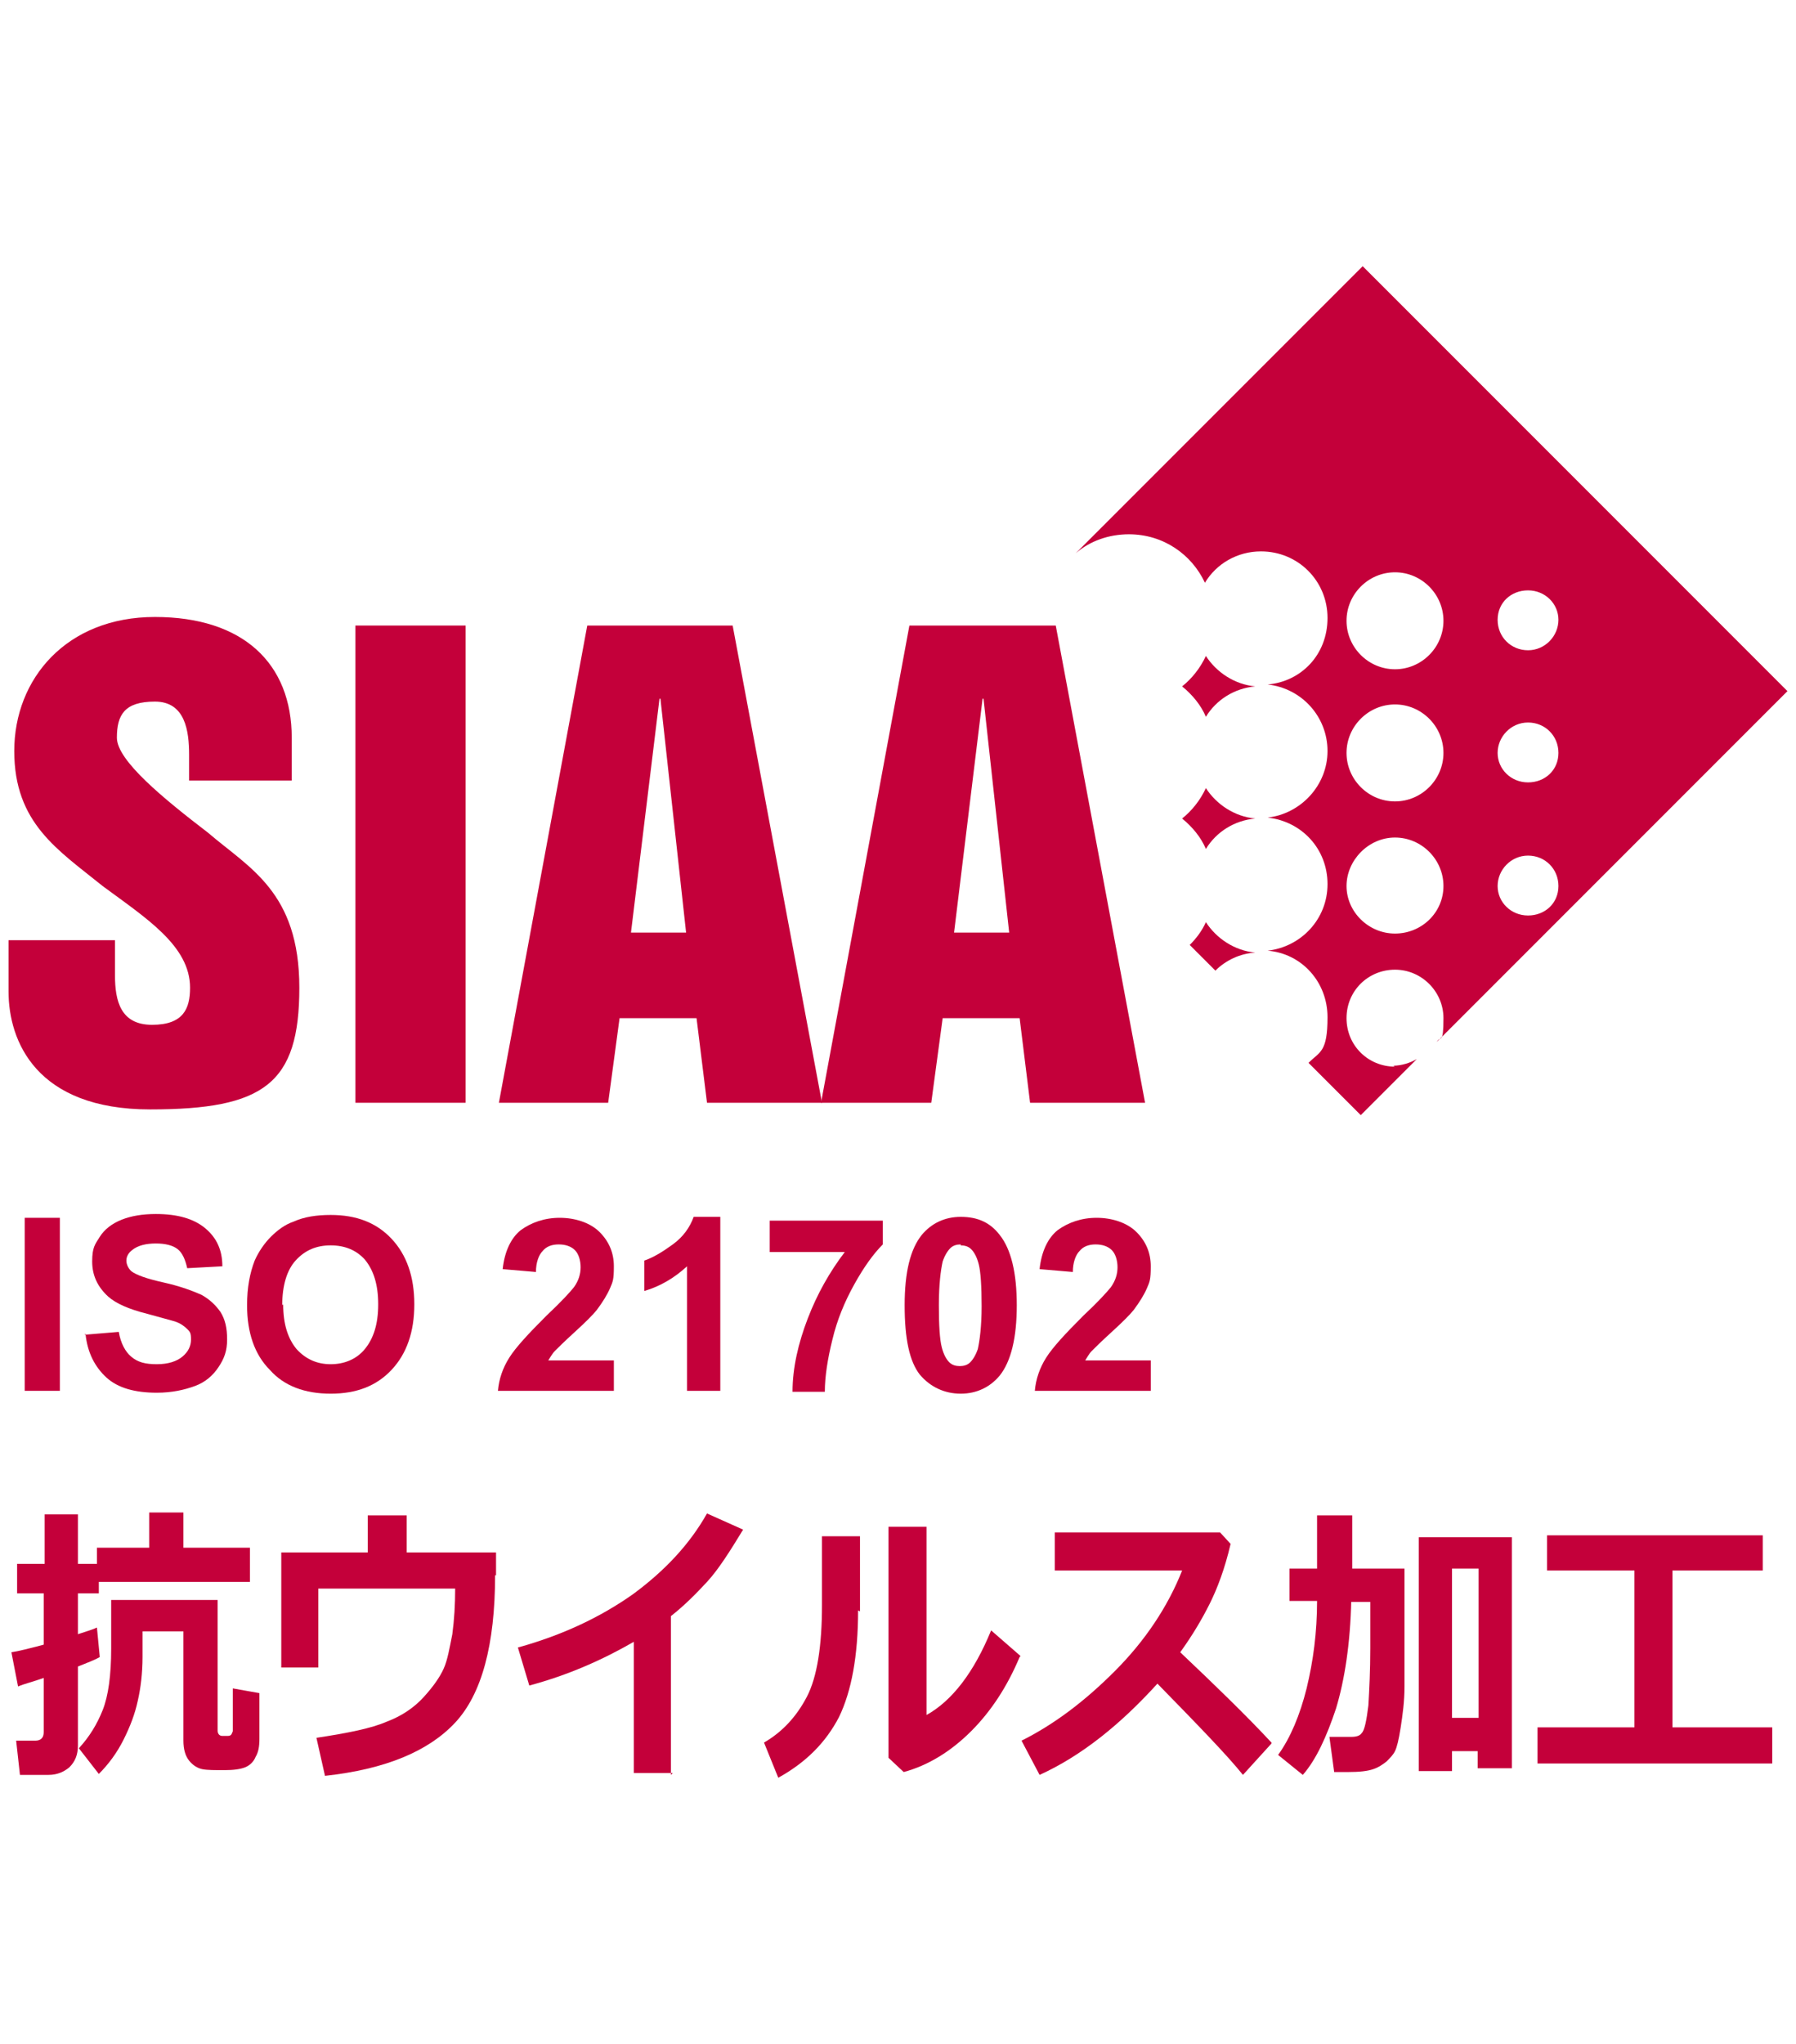 <?xml version="1.0" encoding="UTF-8"?>
<svg id="_レイヤー_1" data-name="レイヤー 1" xmlns="http://www.w3.org/2000/svg" version="1.1" viewBox="0 0 189 215">
  <defs>
    <style>
      .cls-1 {
        fill: #c4003a;
        stroke-width: 0px;
      }
    </style>
  </defs>
  <g>
    <path class="cls-1" d="M2.6,146.3v-18.2h3.7v18.2h-3.7Z"/>
    <path class="cls-1" d="M8.9,140.4l3.6-.3c.2,1.2.7,2.1,1.3,2.6.7.6,1.5.8,2.7.8s2.1-.3,2.7-.8c.6-.5.9-1.1.9-1.8s-.1-.8-.4-1.1-.7-.6-1.3-.8c-.4-.1-1.4-.4-2.9-.8-2-.5-3.3-1.1-4.1-1.8-1.1-1-1.7-2.2-1.7-3.7s.3-1.8.8-2.6c.5-.8,1.3-1.4,2.3-1.8,1-.4,2.2-.6,3.6-.6,2.3,0,4,.5,5.2,1.5,1.2,1,1.8,2.3,1.8,4l-3.7.2c-.2-.9-.5-1.6-1-2-.5-.4-1.3-.6-2.3-.6s-1.9.2-2.5.7c-.4.3-.6.7-.6,1.1s.2.8.5,1.1c.5.4,1.6.8,3.4,1.2s3.1.9,4,1.3c.9.5,1.5,1.1,2,1.8.5.8.7,1.7.7,2.9s-.3,2-.9,2.9c-.6.9-1.4,1.6-2.5,2-1.1.4-2.4.7-4,.7-2.3,0-4.1-.5-5.3-1.6-1.2-1.1-2-2.6-2.2-4.6Z"/>
    <path class="cls-1" d="M26,137.3c0-1.9.3-3.4.8-4.7.4-.9,1-1.8,1.7-2.5.7-.7,1.5-1.3,2.4-1.6,1.1-.5,2.4-.7,3.9-.7,2.7,0,4.8.8,6.4,2.5,1.6,1.7,2.4,4,2.4,6.9s-.8,5.2-2.4,6.9c-1.6,1.7-3.7,2.5-6.4,2.5s-4.9-.8-6.4-2.5c-1.6-1.6-2.4-3.9-2.4-6.8ZM29.8,137.2c0,2.1.5,3.6,1.4,4.7,1,1.1,2.2,1.6,3.6,1.6s2.7-.5,3.6-1.6c.9-1.1,1.4-2.6,1.4-4.7s-.5-3.6-1.4-4.7c-.9-1-2.1-1.5-3.6-1.5s-2.7.5-3.7,1.6c-.9,1-1.4,2.6-1.4,4.7Z"/>
    <path class="cls-1" d="M64.6,143.1v3.2h-12.2c.1-1.2.5-2.4,1.2-3.5.7-1.1,2-2.5,3.9-4.4,1.6-1.5,2.5-2.5,2.9-3,.5-.7.7-1.4.7-2.1s-.2-1.4-.6-1.8c-.4-.4-1-.6-1.7-.6s-1.3.2-1.7.7c-.4.4-.7,1.2-.7,2.2l-3.5-.3c.2-1.9.9-3.3,1.9-4.1,1.1-.8,2.5-1.3,4.1-1.3s3.2.5,4.2,1.5c1,1,1.5,2.2,1.5,3.6s-.1,1.6-.4,2.3c-.3.7-.8,1.5-1.4,2.3-.4.5-1.2,1.3-2.3,2.3-1.1,1-1.8,1.7-2.1,2-.3.3-.5.7-.7,1h6.9Z"/>
    <path class="cls-1" d="M75.8,146.3h-3.5v-13.1c-1.3,1.2-2.8,2.1-4.5,2.6v-3.2c.9-.3,1.9-.9,3-1.7,1.1-.8,1.8-1.8,2.2-2.9h2.8v18.3Z"/>
    <path class="cls-1" d="M81,131.6v-3.2h11.9v2.5c-1,1-2,2.4-3,4.2-1,1.8-1.8,3.7-2.3,5.8-.5,2-.8,3.9-.8,5.5h-3.4c0-2.5.6-5.1,1.6-7.7,1-2.6,2.3-4.9,3.9-7h-7.9Z"/>
    <path class="cls-1" d="M101.1,128c1.8,0,3.1.6,4.1,1.9,1.2,1.5,1.8,4,1.8,7.4s-.6,5.9-1.8,7.4c-1,1.2-2.4,1.9-4.1,1.9s-3.2-.7-4.3-2c-1.1-1.4-1.6-3.8-1.6-7.3s.6-5.9,1.8-7.4c1-1.2,2.4-1.9,4.1-1.9ZM101.1,130.9c-.4,0-.8.1-1.1.4s-.6.8-.8,1.4c-.2.9-.4,2.4-.4,4.6s.1,3.6.3,4.4c.2.8.5,1.3.8,1.6.3.3.7.4,1.1.4s.8-.1,1.1-.4.6-.8.8-1.4c.2-.9.4-2.4.4-4.5s-.1-3.6-.3-4.4c-.2-.8-.5-1.3-.8-1.6s-.7-.4-1.1-.4Z"/>
    <path class="cls-1" d="M121.1,143.1v3.2h-12.2c.1-1.2.5-2.4,1.2-3.5.7-1.1,2-2.5,3.9-4.4,1.6-1.5,2.5-2.5,2.9-3,.5-.7.7-1.4.7-2.1s-.2-1.4-.6-1.8c-.4-.4-1-.6-1.7-.6s-1.3.2-1.7.7c-.4.4-.7,1.2-.7,2.2l-3.5-.3c.2-1.9.9-3.3,1.9-4.1,1.1-.8,2.5-1.3,4.1-1.3s3.2.5,4.2,1.5c1,1,1.5,2.2,1.5,3.6s-.1,1.6-.4,2.3c-.3.7-.8,1.5-1.4,2.3-.4.5-1.2,1.3-2.3,2.3-1.1,1-1.8,1.7-2.1,2-.3.3-.5.7-.7,1h6.9Z"/>
  </g>
  <g>
    <path class="cls-1" d="M26.2,166.4h-15.8v1.2h-2.2v4.3c.9-.3,1.6-.5,2-.7l.3,3.1c-.5.3-1.3.6-2.3,1v8.3c0,1-.3,1.7-.9,2.3-.6.5-1.3.8-2.2.8h-3l-.4-3.6h2c.6,0,.9-.3.9-.9v-5.7c-1.1.4-2,.6-2.7.9l-.7-3.6c.7-.1,1.9-.4,3.4-.8v-5.4H1.8v-3.1h2.9v-5.2h3.5v5.2h2v-1.7h5.5s0-3.7,0-3.7h3.6v3.7h7v3.6ZM27.3,182.9c0,.8-.1,1.4-.4,1.9-.2.5-.6.9-1.1,1.1s-1.2.3-2.2.3-1.8,0-2.3-.1-1-.4-1.4-.9c-.4-.5-.6-1.2-.6-2.1v-11.5h-4.3v2.7c0,1.7-.2,3.3-.5,4.6-.3,1.4-.8,2.7-1.5,4.1-.7,1.4-1.6,2.6-2.6,3.6l-2.1-2.7c1.1-1.2,1.9-2.5,2.5-4,.6-1.5.9-3.7.9-6.5v-5.1h11.2v13.7c0,.4.2.6.5.6h.5c.1,0,.3,0,.4-.1s.1-.2.2-.4c0-.2,0-.7,0-1.5,0-.9,0-1.8,0-3l2.8.5v4.8Z"/>
    <path class="cls-1" d="M52.1,165.7c0,7.3-1.4,12.5-4.2,15.5-2.8,3-7.3,4.9-13.7,5.6l-.9-4c3.3-.5,5.8-1,7.4-1.7,1.6-.6,2.9-1.5,3.9-2.6s1.7-2.1,2.1-3,.6-2.1.9-3.6c.2-1.5.3-3.1.3-4.8h-14.4v8.3h-3.9v-12.1h9.1v-3.9h4.1v3.9h9.4v2.4Z"/>
    <path class="cls-1" d="M70.8,186.5h-4.1v-13.8c-3.3,1.9-6.9,3.5-11,4.6l-1.2-4c4.7-1.3,8.7-3.2,12.1-5.6,3.4-2.5,6-5.3,7.8-8.5l3.8,1.7c-1.4,2.3-2.6,4.2-3.8,5.5-1.2,1.3-2.4,2.5-3.8,3.6v16.7Z"/>
    <path class="cls-1" d="M90.3,169.4c0,4.8-.7,8.5-2,11.2-1.4,2.7-3.5,4.8-6.4,6.4l-1.5-3.7c1.9-1.1,3.4-2.7,4.5-4.8s1.6-5.4,1.6-9.7v-7.2h4v7.9ZM107.3,174.3c-1.3,3.1-3,5.7-5.1,7.8-2.1,2.1-4.5,3.6-7.1,4.3l-1.6-1.5v-24.3h4v19.8c2.7-1.5,5-4.5,6.8-8.9l3.1,2.7Z"/>
    <path class="cls-1" d="M133.8,183.4l-3,3.3c-1.6-2-4.6-5.1-9-9.6-3.9,4.3-8,7.6-12.4,9.6l-1.9-3.6c3.4-1.7,6.6-4.1,9.8-7.3,3.2-3.2,5.6-6.8,7.1-10.6h-13.4v-4h17.4l1.1,1.2c-.6,2.6-1.4,4.7-2.2,6.3-.8,1.6-1.8,3.3-3.1,5.1,3.8,3.6,7,6.7,9.6,9.5Z"/>
    <path class="cls-1" d="M142.2,168.3c-.1,4.6-.7,8.4-1.6,11.4-1,3-2.1,5.4-3.5,7l-2.6-2.1c1.3-1.8,2.3-4.2,3-7,.7-2.9,1.1-5.9,1.1-9.2h-2.9v-3.4h2.9v-5.6h3.7v5.6h5.5v4.8c0,3.5,0,6,0,7.6,0,1.6-.2,3-.4,4.3-.2,1.3-.4,2.1-.6,2.5s-.5.7-.9,1.1c-.4.3-.8.6-1.4.8s-1.4.3-2.7.3-.9,0-1.4,0l-.5-3.7h2.3c.5,0,.9-.1,1.1-.4.3-.3.5-1.3.7-2.9.1-1.7.2-3.7.2-6v-4.9h-2.1ZM155.6,184.2h-2.8v2.1h-3.5v-24.6h9.8v24.3h-3.6v-1.8ZM152.8,180.7h2.8v-15.7h-2.8v15.7Z"/>
    <path class="cls-1" d="M186.5,185.5h-24.7v-3.8h10.2v-16.5h-9.2v-3.7h22.7v3.7h-9.5v16.5h10.5v3.8Z"/>
  </g>
  <g>
    <path class="cls-1" d="M126.9,82.9c-.6,1.3-1.5,2.4-2.5,3.2,1.1.9,2,2,2.5,3.2,1.1-1.8,3-3,5.2-3.2-2.2-.2-4.1-1.5-5.2-3.2Z"/>
    <path class="cls-1" d="M132.1,100.2c-2.2-.2-4.1-1.5-5.2-3.2-.4.9-1,1.7-1.7,2.4l2.7,2.7c1.1-1.1,2.6-1.8,4.2-1.9Z"/>
    <path class="cls-1" d="M126.9,69c-.6,1.3-1.5,2.4-2.5,3.2,1.1.9,2,2,2.5,3.2,1.1-1.8,3-3,5.2-3.2-2.2-.2-4.1-1.5-5.2-3.2Z"/>
    <path class="cls-1" d="M146.8,88.1c2.8,0,5.1,2.3,5.1,5.1s-2.3,5-5.1,5-5.1-2.3-5.1-5,2.3-5.1,5.1-5.1ZM146.8,74.1c2.8,0,5.1,2.3,5.1,5.1s-2.3,5.1-5.1,5.1-5.1-2.3-5.1-5.1,2.3-5.1,5.1-5.1ZM146.8,60.2c2.8,0,5.1,2.3,5.1,5.1s-2.3,5.1-5.1,5.1-5.1-2.3-5.1-5.1,2.3-5.1,5.1-5.1ZM160.8,90c1.8,0,3.2,1.4,3.2,3.2s-1.4,3.1-3.2,3.1-3.2-1.4-3.2-3.1,1.4-3.2,3.2-3.2ZM160.8,76c1.8,0,3.2,1.4,3.2,3.2s-1.4,3.1-3.2,3.1-3.2-1.4-3.2-3.1,1.4-3.2,3.2-3.2ZM160.8,62.1c1.8,0,3.2,1.4,3.2,3.1s-1.4,3.2-3.2,3.2-3.2-1.4-3.2-3.2,1.4-3.1,3.2-3.1ZM146.8,112.2c-2.8,0-5.1-2.2-5.1-5.1s2.3-5.1,5.1-5.1,5.1,2.3,5.1,5.1-.3,1.8-.7,2.5l36.9-36.9-44.7-44.7-30.2,30.2s0,0,0,0c1.5-1.3,3.5-2,5.6-2,3.6,0,6.6,2.1,8,5.1,1.2-2,3.4-3.3,5.9-3.3,3.9,0,7,3.1,7,7s-2.8,6.7-6.3,7c3.6.4,6.3,3.4,6.3,7s-2.8,6.6-6.3,7c3.6.4,6.3,3.3,6.3,7s-2.8,6.6-6.3,7c3.6.3,6.3,3.3,6.3,7s-.8,3.6-2,4.8l5.5,5.5,5.9-5.9c-.7.4-1.6.7-2.5.7Z"/>
    <g>
      <path class="cls-1" d="M12.1,98.9v3.7c0,2.7.6,5.2,3.9,5.2s4-1.7,4-3.9c0-4.4-4.6-7.3-9.2-10.7-4.7-3.8-9.3-6.6-9.3-14.2s5.5-14.1,14.8-14.1,14.4,4.9,14.4,12.7v4.5h-10.8v-2.7c0-2.5-.4-5.6-3.6-5.6s-4,1.4-4,3.8,4.9,6.4,9.6,10c4.3,3.7,9.6,6.2,9.6,16.3s-3.7,12.8-15.7,12.8S.9,109.5.9,104.3v-5.4h11.2Z"/>
      <rect class="cls-1" x="37.4" y="65.8" width="11.6" height="50.2"/>
      <path class="cls-1" d="M66.4,98.1h5.8l-2.7-24.6h-.1l-3,24.6ZM61.8,65.8h15.3l9.4,50.2h-12.1l-1.1-8.9h-8.1l-1.2,8.9h-11.5l9.3-50.2Z"/>
      <path class="cls-1" d="M100.4,98.1h5.8l-2.7-24.6h-.1l-3,24.6ZM95.8,65.8h15.3l9.4,50.2h-12.1l-1.1-8.9h-8.1l-1.2,8.9h-11.6l9.3-50.2Z"/>
    </g>
  </g>
</svg>